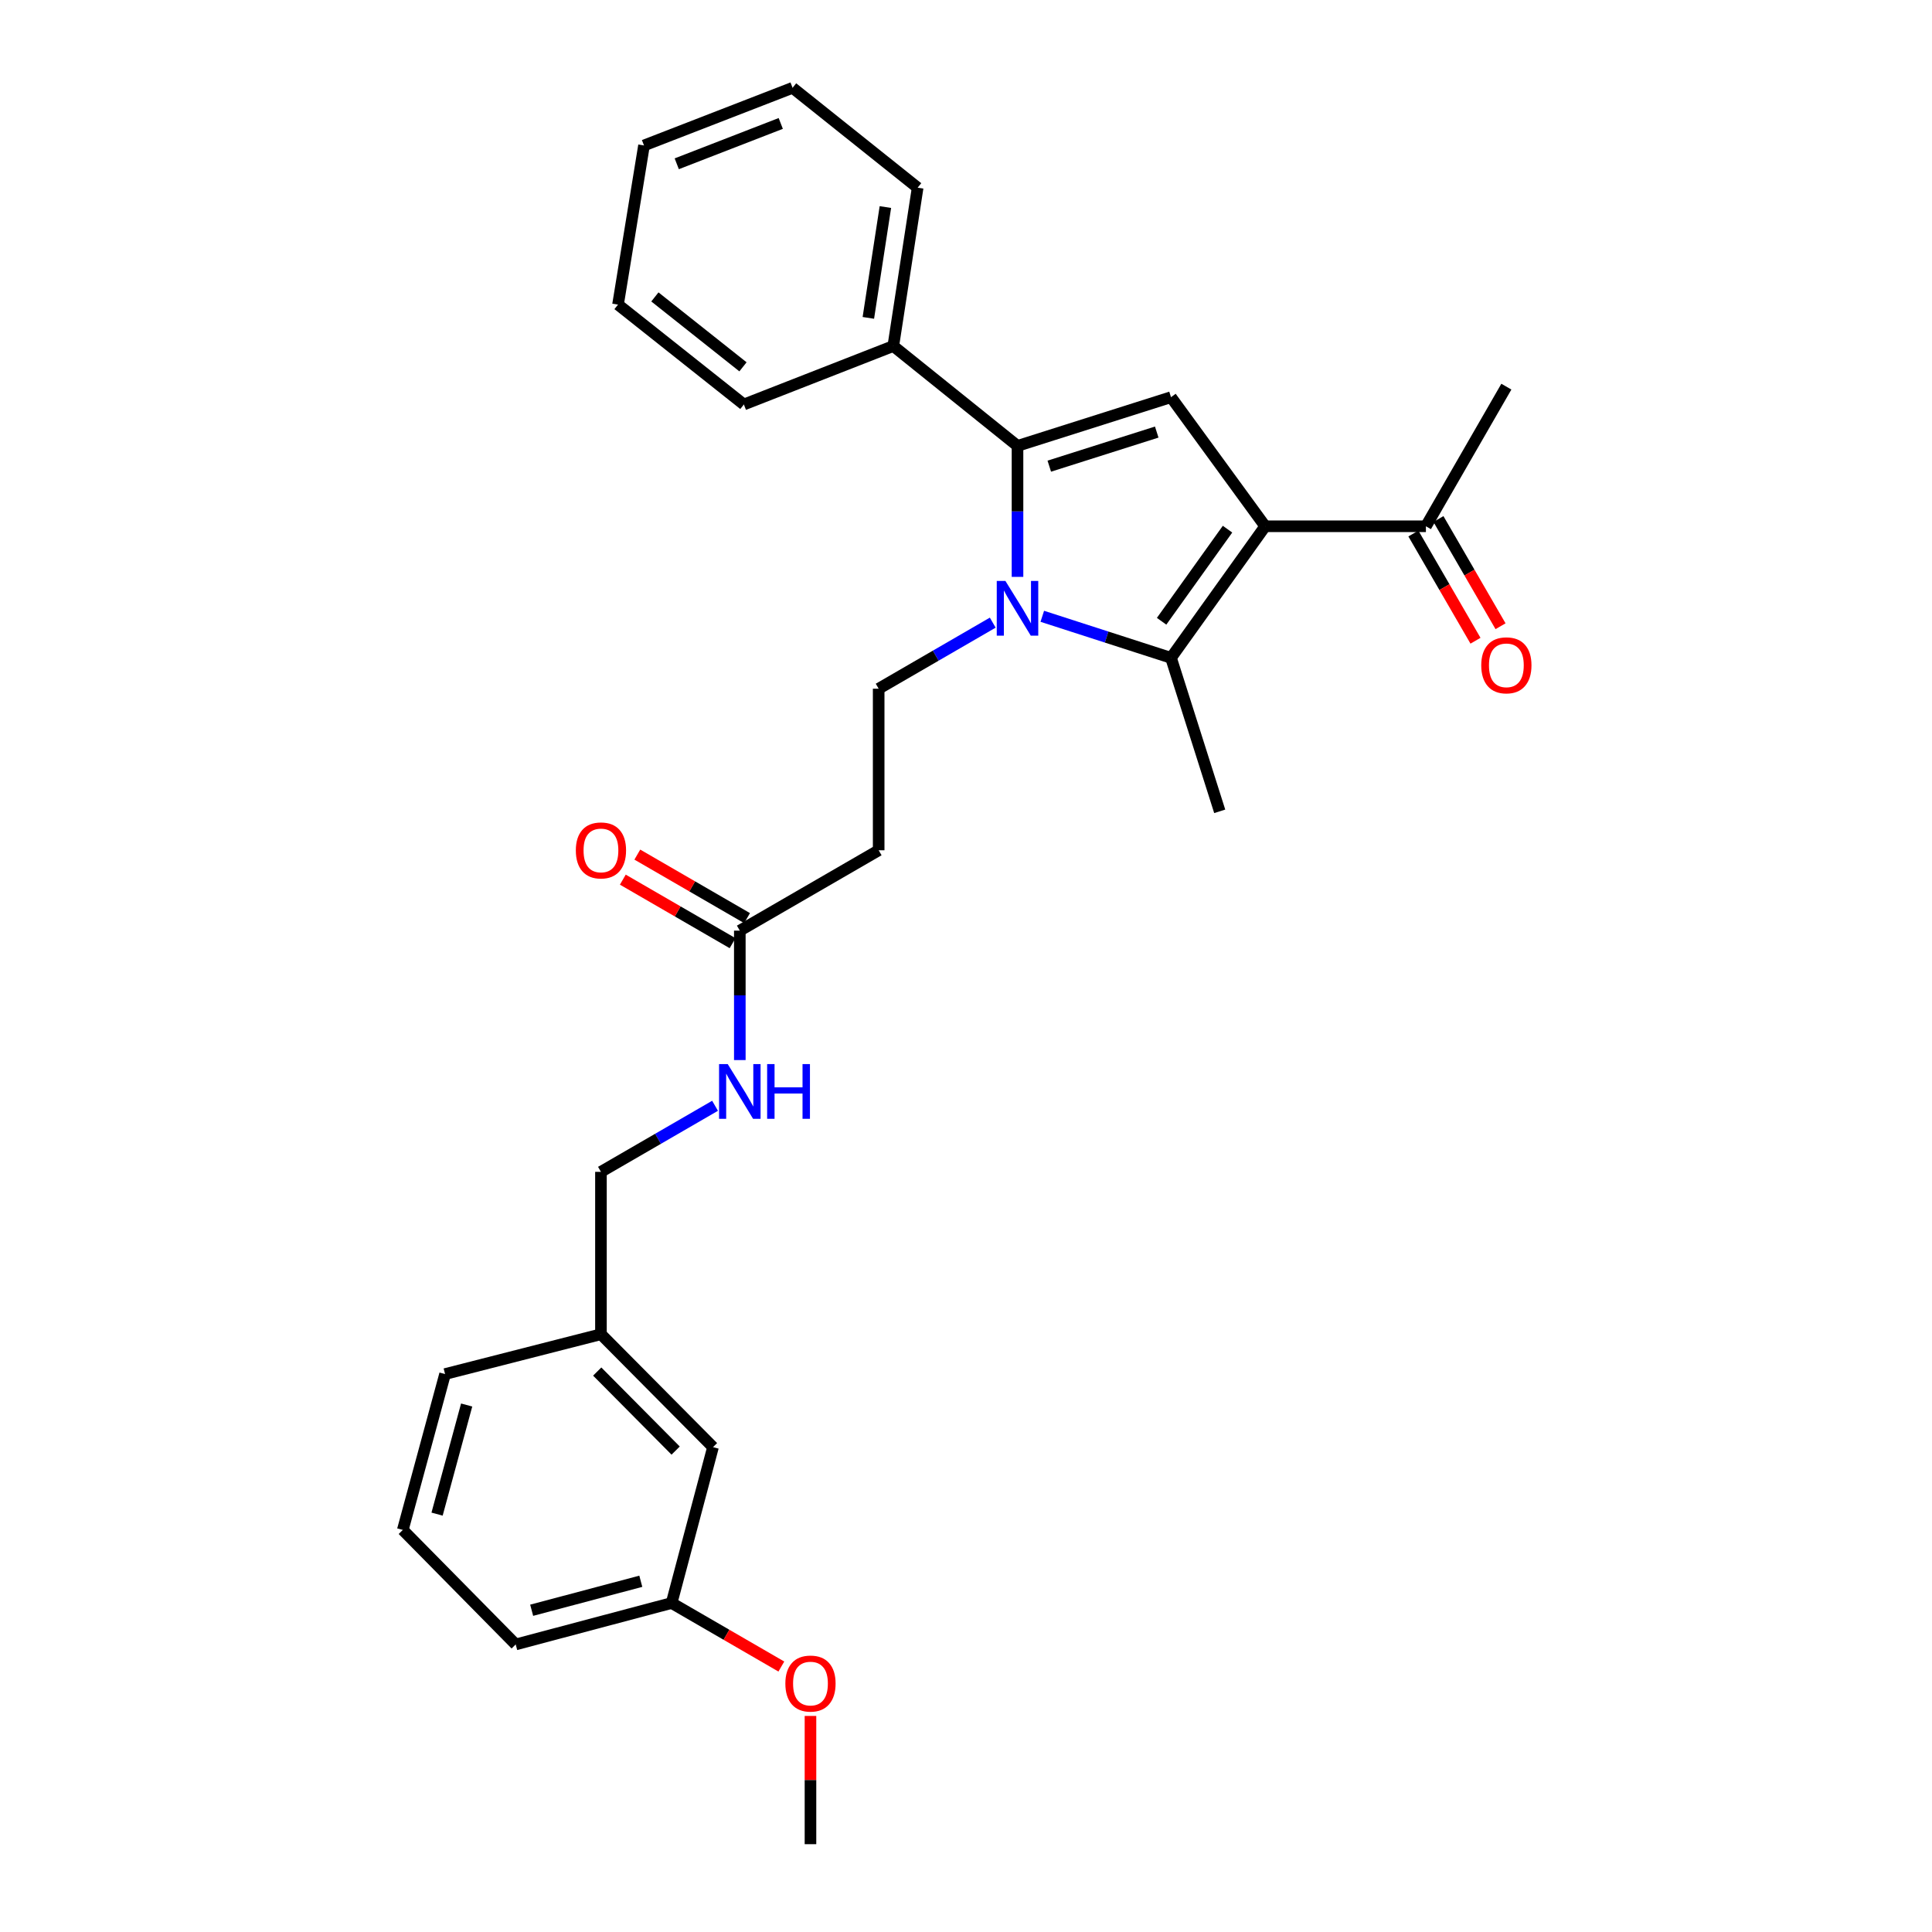 <?xml version='1.0' encoding='iso-8859-1'?>
<svg version='1.1' baseProfile='full'
              xmlns='http://www.w3.org/2000/svg'
                      xmlns:rdkit='http://www.rdkit.org/xml'
                      xmlns:xlink='http://www.w3.org/1999/xlink'
                  xml:space='preserve'
width='1000px' height='1000px' viewBox='0 0 1000 1000'>
<!-- END OF HEADER -->
<rect style='opacity:1.0;fill:#FFFFFF;stroke:none' width='1000' height='1000' x='0' y='0'> </rect>
<path class='bond-1' d='M 526.66,298.592 L 526.66,264.692' style='fill:none;fill-rule:evenodd;stroke:#0000FF;stroke-width:6px;stroke-linecap:butt;stroke-linejoin:miter;stroke-opacity:1' />
<path class='bond-1' d='M 526.66,264.692 L 526.66,230.793' style='fill:none;fill-rule:evenodd;stroke:#000000;stroke-width:6px;stroke-linecap:butt;stroke-linejoin:miter;stroke-opacity:1' />
<path class='bond-2' d='M 539.487,318.994 L 572.799,329.747' style='fill:none;fill-rule:evenodd;stroke:#0000FF;stroke-width:6px;stroke-linecap:butt;stroke-linejoin:miter;stroke-opacity:1' />
<path class='bond-2' d='M 572.799,329.747 L 606.111,340.499' style='fill:none;fill-rule:evenodd;stroke:#000000;stroke-width:6px;stroke-linecap:butt;stroke-linejoin:miter;stroke-opacity:1' />
<path class='bond-4' d='M 513.844,322.276 L 484.321,339.376' style='fill:none;fill-rule:evenodd;stroke:#0000FF;stroke-width:6px;stroke-linecap:butt;stroke-linejoin:miter;stroke-opacity:1' />
<path class='bond-4' d='M 484.321,339.376 L 454.798,356.476' style='fill:none;fill-rule:evenodd;stroke:#000000;stroke-width:6px;stroke-linecap:butt;stroke-linejoin:miter;stroke-opacity:1' />
<path class='bond-0' d='M 654.856,272.399 L 606.111,340.499' style='fill:none;fill-rule:evenodd;stroke:#000000;stroke-width:6px;stroke-linecap:butt;stroke-linejoin:miter;stroke-opacity:1' />
<path class='bond-0' d='M 635.365,273.896 L 601.243,321.566' style='fill:none;fill-rule:evenodd;stroke:#000000;stroke-width:6px;stroke-linecap:butt;stroke-linejoin:miter;stroke-opacity:1' />
<path class='bond-5' d='M 654.856,272.399 L 738.052,272.399' style='fill:none;fill-rule:evenodd;stroke:#000000;stroke-width:6px;stroke-linecap:butt;stroke-linejoin:miter;stroke-opacity:1' />
<path class='bond-28' d='M 654.856,272.399 L 606.111,205.579' style='fill:none;fill-rule:evenodd;stroke:#000000;stroke-width:6px;stroke-linecap:butt;stroke-linejoin:miter;stroke-opacity:1' />
<path class='bond-3' d='M 526.66,230.793 L 606.111,205.579' style='fill:none;fill-rule:evenodd;stroke:#000000;stroke-width:6px;stroke-linecap:butt;stroke-linejoin:miter;stroke-opacity:1' />
<path class='bond-3' d='M 543.108,241.287 L 598.724,223.638' style='fill:none;fill-rule:evenodd;stroke:#000000;stroke-width:6px;stroke-linecap:butt;stroke-linejoin:miter;stroke-opacity:1' />
<path class='bond-8' d='M 526.66,230.793 L 462.371,179.101' style='fill:none;fill-rule:evenodd;stroke:#000000;stroke-width:6px;stroke-linecap:butt;stroke-linejoin:miter;stroke-opacity:1' />
<path class='bond-12' d='M 606.111,340.499 L 631.324,419.942' style='fill:none;fill-rule:evenodd;stroke:#000000;stroke-width:6px;stroke-linecap:butt;stroke-linejoin:miter;stroke-opacity:1' />
<path class='bond-6' d='M 454.798,356.476 L 454.798,440.096' style='fill:none;fill-rule:evenodd;stroke:#000000;stroke-width:6px;stroke-linecap:butt;stroke-linejoin:miter;stroke-opacity:1' />
<path class='bond-11' d='M 731.571,276.152 L 747.642,303.897' style='fill:none;fill-rule:evenodd;stroke:#000000;stroke-width:6px;stroke-linecap:butt;stroke-linejoin:miter;stroke-opacity:1' />
<path class='bond-11' d='M 747.642,303.897 L 763.713,331.642' style='fill:none;fill-rule:evenodd;stroke:#FF0000;stroke-width:6px;stroke-linecap:butt;stroke-linejoin:miter;stroke-opacity:1' />
<path class='bond-11' d='M 744.532,268.645 L 760.603,296.39' style='fill:none;fill-rule:evenodd;stroke:#000000;stroke-width:6px;stroke-linecap:butt;stroke-linejoin:miter;stroke-opacity:1' />
<path class='bond-11' d='M 760.603,296.39 L 776.674,324.135' style='fill:none;fill-rule:evenodd;stroke:#FF0000;stroke-width:6px;stroke-linecap:butt;stroke-linejoin:miter;stroke-opacity:1' />
<path class='bond-19' d='M 738.052,272.399 L 779.691,200.129' style='fill:none;fill-rule:evenodd;stroke:#000000;stroke-width:6px;stroke-linecap:butt;stroke-linejoin:miter;stroke-opacity:1' />
<path class='bond-7' d='M 454.798,440.096 L 382.928,481.702' style='fill:none;fill-rule:evenodd;stroke:#000000;stroke-width:6px;stroke-linecap:butt;stroke-linejoin:miter;stroke-opacity:1' />
<path class='bond-9' d='M 382.928,481.702 L 382.928,515.196' style='fill:none;fill-rule:evenodd;stroke:#000000;stroke-width:6px;stroke-linecap:butt;stroke-linejoin:miter;stroke-opacity:1' />
<path class='bond-9' d='M 382.928,515.196 L 382.928,548.69' style='fill:none;fill-rule:evenodd;stroke:#0000FF;stroke-width:6px;stroke-linecap:butt;stroke-linejoin:miter;stroke-opacity:1' />
<path class='bond-10' d='M 386.68,475.22 L 358.279,458.78' style='fill:none;fill-rule:evenodd;stroke:#000000;stroke-width:6px;stroke-linecap:butt;stroke-linejoin:miter;stroke-opacity:1' />
<path class='bond-10' d='M 358.279,458.78 L 329.878,442.341' style='fill:none;fill-rule:evenodd;stroke:#FF0000;stroke-width:6px;stroke-linecap:butt;stroke-linejoin:miter;stroke-opacity:1' />
<path class='bond-10' d='M 379.176,488.183 L 350.775,471.744' style='fill:none;fill-rule:evenodd;stroke:#000000;stroke-width:6px;stroke-linecap:butt;stroke-linejoin:miter;stroke-opacity:1' />
<path class='bond-10' d='M 350.775,471.744 L 322.374,455.304' style='fill:none;fill-rule:evenodd;stroke:#FF0000;stroke-width:6px;stroke-linecap:butt;stroke-linejoin:miter;stroke-opacity:1' />
<path class='bond-20' d='M 462.371,179.101 L 474.969,97.154' style='fill:none;fill-rule:evenodd;stroke:#000000;stroke-width:6px;stroke-linecap:butt;stroke-linejoin:miter;stroke-opacity:1' />
<path class='bond-20' d='M 449.456,164.533 L 458.275,107.17' style='fill:none;fill-rule:evenodd;stroke:#000000;stroke-width:6px;stroke-linecap:butt;stroke-linejoin:miter;stroke-opacity:1' />
<path class='bond-21' d='M 462.371,179.101 L 385.025,209.357' style='fill:none;fill-rule:evenodd;stroke:#000000;stroke-width:6px;stroke-linecap:butt;stroke-linejoin:miter;stroke-opacity:1' />
<path class='bond-13' d='M 370.112,572.35 L 340.581,589.448' style='fill:none;fill-rule:evenodd;stroke:#0000FF;stroke-width:6px;stroke-linecap:butt;stroke-linejoin:miter;stroke-opacity:1' />
<path class='bond-13' d='M 340.581,589.448 L 311.05,606.545' style='fill:none;fill-rule:evenodd;stroke:#000000;stroke-width:6px;stroke-linecap:butt;stroke-linejoin:miter;stroke-opacity:1' />
<path class='bond-15' d='M 311.05,606.545 L 311.05,690.597' style='fill:none;fill-rule:evenodd;stroke:#000000;stroke-width:6px;stroke-linecap:butt;stroke-linejoin:miter;stroke-opacity:1' />
<path class='bond-14' d='M 369.048,749.037 L 311.05,690.597' style='fill:none;fill-rule:evenodd;stroke:#000000;stroke-width:6px;stroke-linecap:butt;stroke-linejoin:miter;stroke-opacity:1' />
<path class='bond-14' d='M 349.717,750.822 L 309.118,709.914' style='fill:none;fill-rule:evenodd;stroke:#000000;stroke-width:6px;stroke-linecap:butt;stroke-linejoin:miter;stroke-opacity:1' />
<path class='bond-16' d='M 369.048,749.037 L 347.629,829.719' style='fill:none;fill-rule:evenodd;stroke:#000000;stroke-width:6px;stroke-linecap:butt;stroke-linejoin:miter;stroke-opacity:1' />
<path class='bond-22' d='M 311.05,690.597 L 230.367,711.209' style='fill:none;fill-rule:evenodd;stroke:#000000;stroke-width:6px;stroke-linecap:butt;stroke-linejoin:miter;stroke-opacity:1' />
<path class='bond-17' d='M 347.629,829.719 L 376.027,846.158' style='fill:none;fill-rule:evenodd;stroke:#000000;stroke-width:6px;stroke-linecap:butt;stroke-linejoin:miter;stroke-opacity:1' />
<path class='bond-17' d='M 376.027,846.158 L 404.424,862.598' style='fill:none;fill-rule:evenodd;stroke:#FF0000;stroke-width:6px;stroke-linecap:butt;stroke-linejoin:miter;stroke-opacity:1' />
<path class='bond-30' d='M 347.629,829.719 L 266.931,851.155' style='fill:none;fill-rule:evenodd;stroke:#000000;stroke-width:6px;stroke-linecap:butt;stroke-linejoin:miter;stroke-opacity:1' />
<path class='bond-30' d='M 331.679,818.458 L 275.19,833.463' style='fill:none;fill-rule:evenodd;stroke:#000000;stroke-width:6px;stroke-linecap:butt;stroke-linejoin:miter;stroke-opacity:1' />
<path class='bond-24' d='M 419.5,888.166 L 419.5,921.356' style='fill:none;fill-rule:evenodd;stroke:#FF0000;stroke-width:6px;stroke-linecap:butt;stroke-linejoin:miter;stroke-opacity:1' />
<path class='bond-24' d='M 419.5,921.356 L 419.5,954.545' style='fill:none;fill-rule:evenodd;stroke:#000000;stroke-width:6px;stroke-linecap:butt;stroke-linejoin:miter;stroke-opacity:1' />
<path class='bond-18' d='M 208.491,791.891 L 230.367,711.209' style='fill:none;fill-rule:evenodd;stroke:#000000;stroke-width:6px;stroke-linecap:butt;stroke-linejoin:miter;stroke-opacity:1' />
<path class='bond-18' d='M 226.228,783.708 L 241.542,727.231' style='fill:none;fill-rule:evenodd;stroke:#000000;stroke-width:6px;stroke-linecap:butt;stroke-linejoin:miter;stroke-opacity:1' />
<path class='bond-23' d='M 208.491,791.891 L 266.931,851.155' style='fill:none;fill-rule:evenodd;stroke:#000000;stroke-width:6px;stroke-linecap:butt;stroke-linejoin:miter;stroke-opacity:1' />
<path class='bond-25' d='M 474.969,97.154 L 410.238,45.455' style='fill:none;fill-rule:evenodd;stroke:#000000;stroke-width:6px;stroke-linecap:butt;stroke-linejoin:miter;stroke-opacity:1' />
<path class='bond-26' d='M 385.025,209.357 L 319.887,157.666' style='fill:none;fill-rule:evenodd;stroke:#000000;stroke-width:6px;stroke-linecap:butt;stroke-linejoin:miter;stroke-opacity:1' />
<path class='bond-26' d='M 384.565,189.871 L 338.968,153.687' style='fill:none;fill-rule:evenodd;stroke:#000000;stroke-width:6px;stroke-linecap:butt;stroke-linejoin:miter;stroke-opacity:1' />
<path class='bond-29' d='M 410.238,45.455 L 333.334,75.286' style='fill:none;fill-rule:evenodd;stroke:#000000;stroke-width:6px;stroke-linecap:butt;stroke-linejoin:miter;stroke-opacity:1' />
<path class='bond-29' d='M 404.119,63.894 L 350.286,84.776' style='fill:none;fill-rule:evenodd;stroke:#000000;stroke-width:6px;stroke-linecap:butt;stroke-linejoin:miter;stroke-opacity:1' />
<path class='bond-27' d='M 319.887,157.666 L 333.334,75.286' style='fill:none;fill-rule:evenodd;stroke:#000000;stroke-width:6px;stroke-linecap:butt;stroke-linejoin:miter;stroke-opacity:1' />
<path  class='atom-0' d='M 520.4 300.693
L 529.68 315.693
Q 530.6 317.173, 532.08 319.853
Q 533.56 322.533, 533.64 322.693
L 533.64 300.693
L 537.4 300.693
L 537.4 329.013
L 533.52 329.013
L 523.56 312.613
Q 522.4 310.693, 521.16 308.493
Q 519.96 306.293, 519.6 305.613
L 519.6 329.013
L 515.92 329.013
L 515.92 300.693
L 520.4 300.693
' fill='#0000FF'/>
<path  class='atom-10' d='M 376.668 550.77
L 385.948 565.77
Q 386.868 567.25, 388.348 569.93
Q 389.828 572.61, 389.908 572.77
L 389.908 550.77
L 393.668 550.77
L 393.668 579.09
L 389.788 579.09
L 379.828 562.69
Q 378.668 560.77, 377.428 558.57
Q 376.228 556.37, 375.868 555.69
L 375.868 579.09
L 372.188 579.09
L 372.188 550.77
L 376.668 550.77
' fill='#0000FF'/>
<path  class='atom-10' d='M 397.068 550.77
L 400.908 550.77
L 400.908 562.81
L 415.388 562.81
L 415.388 550.77
L 419.228 550.77
L 419.228 579.09
L 415.388 579.09
L 415.388 566.01
L 400.908 566.01
L 400.908 579.09
L 397.068 579.09
L 397.068 550.77
' fill='#0000FF'/>
<path  class='atom-11' d='M 298.05 440.176
Q 298.05 433.376, 301.41 429.576
Q 304.77 425.776, 311.05 425.776
Q 317.33 425.776, 320.69 429.576
Q 324.05 433.376, 324.05 440.176
Q 324.05 447.056, 320.65 450.976
Q 317.25 454.856, 311.05 454.856
Q 304.81 454.856, 301.41 450.976
Q 298.05 447.096, 298.05 440.176
M 311.05 451.656
Q 315.37 451.656, 317.69 448.776
Q 320.05 445.856, 320.05 440.176
Q 320.05 434.616, 317.69 431.816
Q 315.37 428.976, 311.05 428.976
Q 306.73 428.976, 304.37 431.776
Q 302.05 434.576, 302.05 440.176
Q 302.05 445.896, 304.37 448.776
Q 306.73 451.656, 311.05 451.656
' fill='#FF0000'/>
<path  class='atom-12' d='M 766.691 344.365
Q 766.691 337.565, 770.051 333.765
Q 773.411 329.965, 779.691 329.965
Q 785.971 329.965, 789.331 333.765
Q 792.691 337.565, 792.691 344.365
Q 792.691 351.245, 789.291 355.165
Q 785.891 359.045, 779.691 359.045
Q 773.451 359.045, 770.051 355.165
Q 766.691 351.285, 766.691 344.365
M 779.691 355.845
Q 784.011 355.845, 786.331 352.965
Q 788.691 350.045, 788.691 344.365
Q 788.691 338.805, 786.331 336.005
Q 784.011 333.165, 779.691 333.165
Q 775.371 333.165, 773.011 335.965
Q 770.691 338.765, 770.691 344.365
Q 770.691 350.085, 773.011 352.965
Q 775.371 355.845, 779.691 355.845
' fill='#FF0000'/>
<path  class='atom-18' d='M 406.5 871.405
Q 406.5 864.605, 409.86 860.805
Q 413.22 857.005, 419.5 857.005
Q 425.78 857.005, 429.14 860.805
Q 432.5 864.605, 432.5 871.405
Q 432.5 878.285, 429.1 882.205
Q 425.7 886.085, 419.5 886.085
Q 413.26 886.085, 409.86 882.205
Q 406.5 878.325, 406.5 871.405
M 419.5 882.885
Q 423.82 882.885, 426.14 880.005
Q 428.5 877.085, 428.5 871.405
Q 428.5 865.845, 426.14 863.045
Q 423.82 860.205, 419.5 860.205
Q 415.18 860.205, 412.82 863.005
Q 410.5 865.805, 410.5 871.405
Q 410.5 877.125, 412.82 880.005
Q 415.18 882.885, 419.5 882.885
' fill='#FF0000'/>
</svg>
